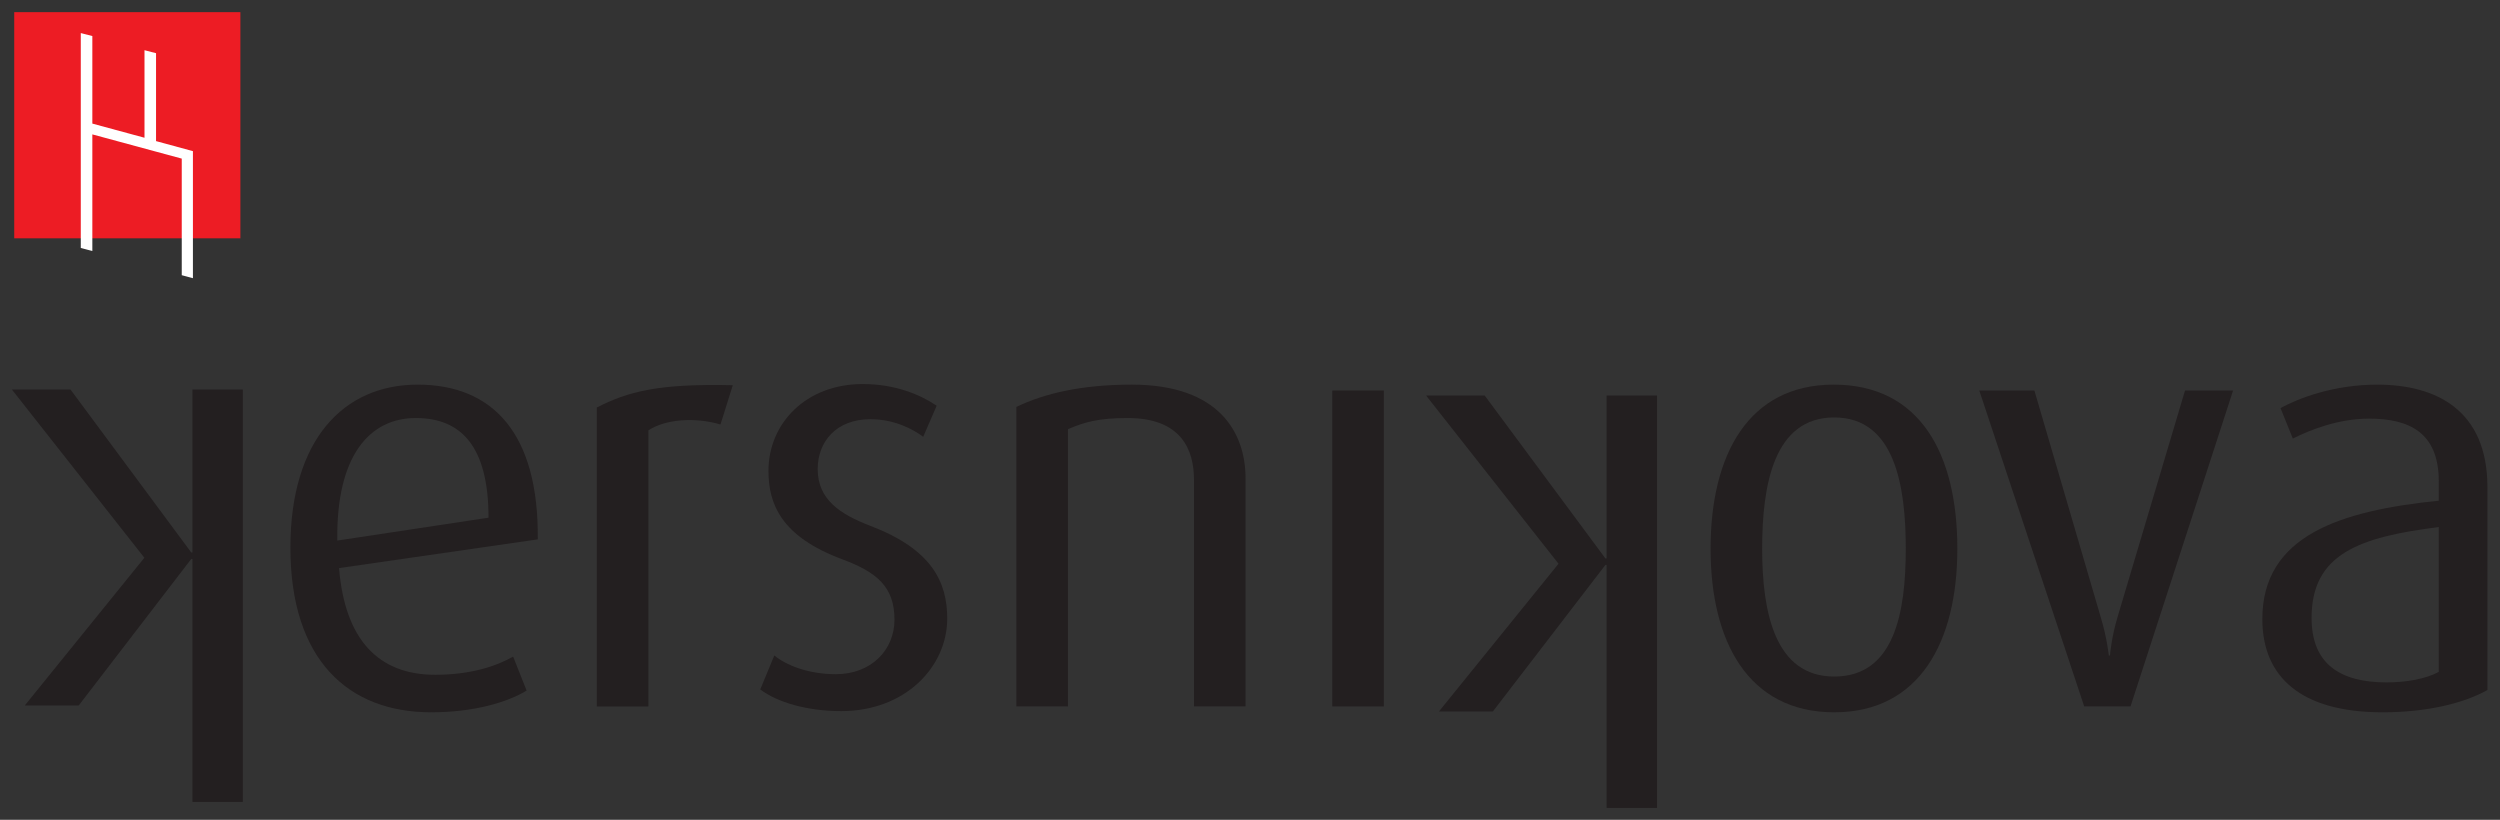 <?xml version="1.0" encoding="UTF-8" standalone="no"?>
<!-- Created with Inkscape (http://www.inkscape.org/) -->

<svg
   xmlns:dc="http://purl.org/dc/elements/1.1/"
   xmlns:cc="http://creativecommons.org/ns#"
   xmlns:rdf="http://www.w3.org/1999/02/22-rdf-syntax-ns#"
   xmlns:svg="http://www.w3.org/2000/svg"
   xmlns="http://www.w3.org/2000/svg"
   xmlns:sodipodi="http://sodipodi.sourceforge.net/DTD/sodipodi-0.dtd"
   xmlns:inkscape="http://www.inkscape.org/namespaces/inkscape"
   version="1.1"
   id="svg154"
   xml:space="preserve"
   width="857.331"
   height="281.136"
   viewBox="0 0 857.331 281.136"
   sodipodi:docname="Kersnikova Institute (logo).svg"
   inkscape:version="0.92.2 (5c3e80d, 2017-08-06)"><rect x="0" y="0" width="857.331" height="281.136" fill="#333333" stroke="none"/><defs
     id="defs158"><clipPath
       clipPathUnits="userSpaceOnUse"
       id="clipPath176"><path
         d="M 0.015,204.717 H 636.863 V 0.015 H 0.015 Z"
         id="path174"
         inkscape:connector-curvature="0" /></clipPath><clipPath
       clipPathUnits="userSpaceOnUse"
       id="clipPath206"><path
         d="M 0.015,204.717 H 636.863 V 0.015 H 0.015 Z"
         id="path204"
         inkscape:connector-curvature="0" /></clipPath></defs><sodipodi:namedview
     pagecolor="#ffffff"
     bordercolor="#666666"
     borderopacity="1"
     objecttolerance="10"
     gridtolerance="10"
     guidetolerance="10"
     inkscape:pageopacity="0"
     inkscape:pageshadow="2"
     inkscape:window-width="1920"
     inkscape:window-height="1017"
     id="namedview156"
     showgrid="false"
     fit-margin-top="4.1"
     fit-margin-left="4.1"
     fit-margin-right="4.1"
     fit-margin-bottom="4.1"
     inkscape:zoom="1.810084"
     inkscape:cx="538.29429"
     inkscape:cy="140.55799"
     inkscape:window-x="1672"
     inkscape:window-y="-8"
     inkscape:window-maximized="1"
     inkscape:current-layer="g162" /><g
     id="g162"
     inkscape:groupmode="layer"
     inkscape:label="Kersnikova_logotip (1)"
     transform="matrix(1.333,0,0,-1.333,4.08,277.056)"><path
       d="m 0.599,146.532 h 58.184 v 58.185 H 0.599 Z"
       style="fill:#ed1c24;fill-opacity:1;fill-rule:nonzero;stroke:none"
       id="path164"
       inkscape:connector-curvature="0" /><g
       id="g166"
       transform="translate(17.722,144.041)"><path
         d="M 0,0 V 55.295 L 2.973,54.53 V 32.008 L 16.392,28.366 V 50.888 L 19.36,50.119 V 27.502 l 9.489,-2.583 V -7.765 l -2.874,0.769 V 22.999 L 2.973,29.23 V -0.768 L 0,0"
         style="fill:#ffffff;fill-opacity:1;fill-rule:nonzero;stroke:none"
         id="path168"
         inkscape:connector-curvature="0" /></g><g
       id="g170"><g
         id="g172"
         clip-path="url(#clipPath176)"><g
           id="g178"
           transform="translate(15.079,107.629)"><path
             d="m 0,0 31.064,-41.921 h 0.301 V 0 H 44.336 V -106.093 H 31.365 v 62.512 H 31.064 L 2.112,-81.278 H -11.763 L 19,-43.277 -15.079,0 H 0"
             style="fill:#231f20;fill-opacity:1;fill-rule:nonzero;stroke:none"
             id="path180"
             inkscape:connector-curvature="0" /></g></g></g><g
       id="g182"
       transform="translate(103.919,100.3)"><path
         d="M 0,0 C -11.763,0 -20.509,-9.501 -20.205,-31.522 L 18.7,-25.636 C 18.7,-7.241 11.613,0 0,0 Z m -19.755,-38.605 c 1.508,-18.398 10.104,-27.448 24.733,-27.448 9.198,0 15.833,2.265 20.055,4.676 l 3.467,-8.746 c -4.976,-3.017 -13.571,-5.582 -24.578,-5.582 -21.263,0 -36.193,13.422 -36.193,42.374 0,27.596 13.572,41.924 32.723,41.924 19.453,0 31.215,-12.666 30.915,-39.811 l -51.122,-7.387"
         style="fill:#231f20;fill-opacity:1;fill-rule:nonzero;stroke:none"
         id="path184"
         inkscape:connector-curvature="0" /></g><g
       id="g186"
       transform="translate(182.292,98.637)"><path
         d="m 0,0 c -6.634,1.962 -14.174,1.36 -18.547,-1.505 v -71.027 h -13.27 V 4.373 c 7.992,4.073 15.681,6.184 34.984,5.732 L 0,0"
         style="fill:#231f20;fill-opacity:1;fill-rule:nonzero;stroke:none"
         id="path188"
         inkscape:connector-curvature="0" /></g><g
       id="g190"
       transform="translate(213.335,24.899)"><path
         d="m 0,0 c -8.748,0 -16.438,2.261 -20.81,5.579 l 3.617,8.744 c 2.866,-2.41 8.595,-4.823 15.835,-4.823 9.048,0 15.079,6.181 15.079,14.024 0,8.445 -4.522,12.214 -13.421,15.534 -15.832,5.878 -18.998,14.322 -18.998,22.769 0,12.062 9.497,22.318 24.278,22.318 8.291,0 14.775,-2.717 18.998,-5.577 l -3.467,-7.996 c -2.414,1.813 -7.24,4.526 -13.571,4.526 -8.898,0 -13.574,-5.881 -13.574,-12.819 0,-7.842 5.732,-11.613 13.574,-14.627 C 23.373,41.618 27.292,33.174 27.292,23.824 27.292,11.458 16.586,0 0,0"
         style="fill:#231f20;fill-opacity:1;fill-rule:nonzero;stroke:none"
         id="path192"
         inkscape:connector-curvature="0" /></g><g
       id="g194"
       transform="translate(304.106,26.105)"><path
         d="m 0,0 v 58.36 c 0,7.54 -3.167,15.835 -17.041,15.835 -7.539,0 -11.156,-1.056 -15.378,-2.868 V 0 h -13.272 v 77.056 c 7.237,3.47 16.738,5.732 29.706,5.732 22.622,0 29.256,-12.517 29.256,-24.129 L 13.271,0 H 0"
         style="fill:#231f20;fill-opacity:1;fill-rule:nonzero;stroke:none"
         id="path196"
         inkscape:connector-curvature="0" /></g><path
       d="m 339.686,26.105 h 13.266 v 81.278 h -13.266 z"
       style="fill:#231f20;fill-opacity:1;fill-rule:nonzero;stroke:none"
       id="path198"
       inkscape:connector-curvature="0" /><g
       id="g200"><g
         id="g202"
         clip-path="url(#clipPath206)"><g
           id="g208"
           transform="translate(378.894,106.094)"><path
             d="m 0,0 31.062,-41.921 h 0.302 V 0 H 44.335 V -106.094 H 31.364 v 62.51 H 31.062 L 2.109,-81.279 h -13.873 l 30.761,38 L -15.081,0 H 0"
             style="fill:#231f20;fill-opacity:1;fill-rule:nonzero;stroke:none"
             id="path210"
             inkscape:connector-curvature="0" /></g></g></g><g
       id="g212"
       transform="translate(468.827,100.449)"><path
         d="m 0,0 c -15.533,0 -18.549,-17.341 -18.549,-33.78 0,-16.437 3.32,-32.875 18.549,-32.875 15.531,0 18.398,16.589 18.398,32.875 C 18.398,-17.494 15.531,0 0,0 Z m 0,-75.854 c -22.167,0 -31.818,18.247 -31.818,42.074 0,24.28 9.802,42.224 31.667,42.224 22.32,0 31.816,-17.944 31.816,-42.224 0,-23.827 -9.65,-42.074 -31.665,-42.074"
         style="fill:#231f20;fill-opacity:1;fill-rule:nonzero;stroke:none"
         id="path214"
         inkscape:connector-curvature="0" /></g><g
       id="g216"
       transform="translate(545.043,26.105)"><path
         d="M 0,0 H -11.912 L -38.907,81.278 H -24.73 L -7.693,23.07 c 1.657,-5.426 2.111,-9.953 2.111,-9.953 h 0.302 c 0,0 0.301,4.373 1.963,9.953 l 17.34,58.208 H 26.39 L 0,0"
         style="fill:#231f20;fill-opacity:1;fill-rule:nonzero;stroke:none"
         id="path218"
         inkscape:connector-curvature="0" /></g><g
       id="g220"
       transform="translate(624.347,72.248)"><path
         d="m 0,0 c -20.507,-2.564 -32.723,-6.936 -32.723,-23.374 0,-11.764 7.242,-16.585 19.302,-16.585 5.13,0 10.106,0.902 13.421,2.71 z m -14.476,-47.653 c -21.111,0 -30.914,9.199 -30.914,23.98 0,21.563 20.207,27.896 45.39,30.46 v 4.976 c 0,12.517 -7.538,16.135 -17.944,16.135 -7.841,0 -15.081,-2.862 -19.603,-5.126 l -3.168,7.84 c 4.676,2.564 13.724,6.033 24.884,6.033 15.078,0 28.347,-6.482 28.347,-26.39 v -52.177 c -6.181,-3.465 -15.682,-5.731 -26.992,-5.731"
         style="fill:#231f20;fill-opacity:1;fill-rule:nonzero;stroke:none"
         id="path222"
         inkscape:connector-curvature="0" /></g></g></svg>